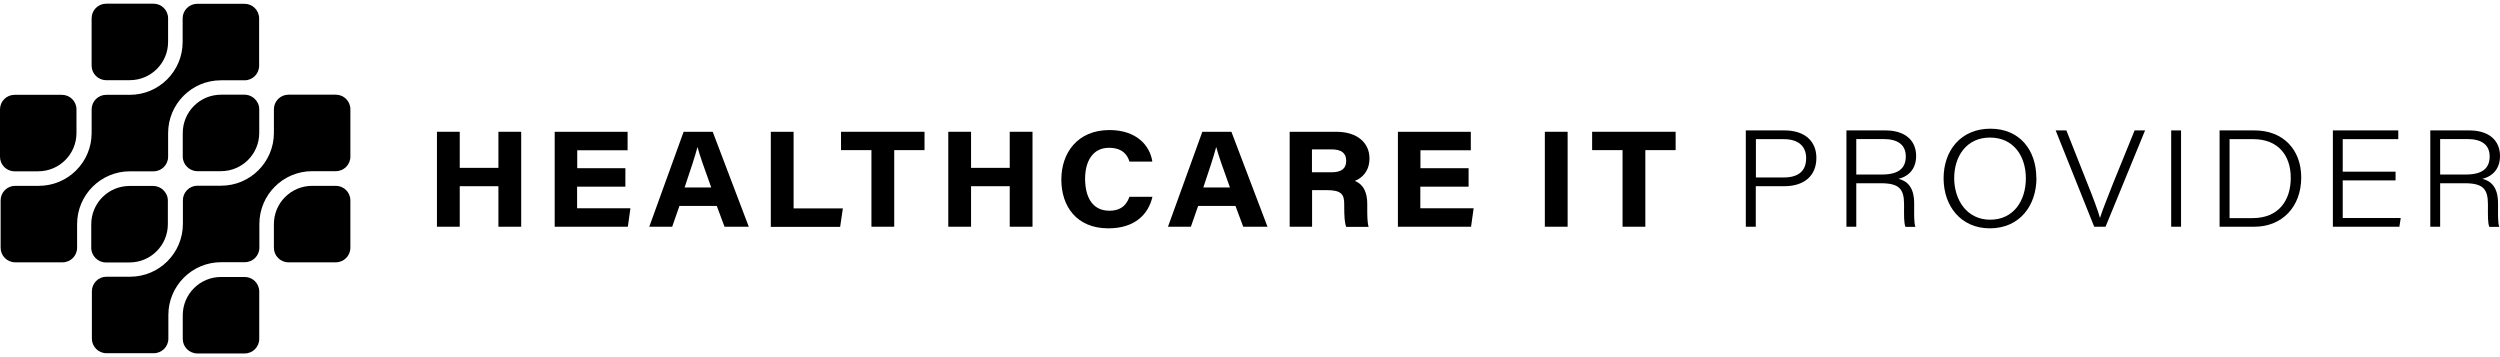 <svg width="203" height="29" viewBox="0 0 203 29" fill="none" xmlns="http://www.w3.org/2000/svg">
<path d="M10.551 13.91H12.471C13.121 13.91 13.651 13.38 13.651 12.73V10.81C13.651 8.44 15.571 6.52 17.941 6.52H19.861C20.511 6.52 21.041 5.99 21.041 5.34V1.49C21.041 0.84 20.511 0.31 19.861 0.31H16.011C15.361 0.31 14.831 0.84 14.831 1.49V3.41C14.831 5.78 12.911 7.7 10.541 7.7H8.621C7.971 7.7 7.441 8.23 7.441 8.88V10.8C7.441 13.17 5.521 15.09 3.151 15.09H1.231C0.581 15.09 0.051 15.62 0.051 16.27V20.12C0.051 20.77 0.581 21.3 1.231 21.3H5.081C5.731 21.3 6.261 20.77 6.261 20.12V18.2C6.261 15.83 8.181 13.91 10.551 13.91Z" fill="black"/>
<path d="M27.271 7.689H23.421C22.771 7.689 22.241 8.219 22.241 8.869V10.79C22.241 13.159 20.321 15.079 17.951 15.079H16.031C15.381 15.079 14.851 15.61 14.851 16.259V18.18C14.851 20.549 12.931 22.47 10.561 22.47H8.641C7.991 22.47 7.461 23 7.461 23.649V27.5C7.461 28.149 7.991 28.68 8.641 28.68H12.491C13.141 28.68 13.671 28.149 13.671 27.5V25.579C13.671 23.209 15.591 21.29 17.961 21.29H19.881C20.531 21.29 21.061 20.759 21.061 20.11V18.189C21.061 15.819 22.981 13.899 25.351 13.899H27.271C27.921 13.899 28.451 13.37 28.451 12.72V8.869C28.451 8.219 27.921 7.689 27.271 7.689Z" fill="black"/>
<path d="M1.18 13.91H3.1C4.82 13.91 6.21 12.52 6.21 10.8V8.88C6.21 8.23 5.68 7.7 5.03 7.7H1.18C0.53 7.7 0 8.23 0 8.88V12.73C0 13.38 0.53 13.91 1.18 13.91Z" fill="black"/>
<path d="M8.619 6.51H10.54C12.259 6.51 13.649 5.12 13.649 3.4V1.48C13.649 0.83 13.12 0.3 12.47 0.3H8.619C7.969 0.3 7.439 0.83 7.439 1.48V5.33C7.439 5.98 7.969 6.51 8.619 6.51Z" fill="black"/>
<path d="M8.6 21.31H10.52C12.24 21.31 13.63 19.92 13.63 18.2V16.28C13.63 16.06 13.57 15.85 13.45 15.67C13.24 15.33 12.86 15.1 12.44 15.1H10.52C8.8 15.1 7.41 16.49 7.41 18.21V20.13C7.41 20.77 7.95 21.31 8.59 21.31H8.6Z" fill="black"/>
<path d="M19.87 7.689H17.95C16.23 7.689 14.84 9.079 14.84 10.8V12.72C14.84 13.36 15.38 13.899 16.02 13.899H17.94C19.66 13.899 21.05 12.509 21.05 10.79V8.869C21.05 8.649 20.99 8.439 20.87 8.259C20.66 7.919 20.28 7.689 19.86 7.689H19.87Z" fill="black"/>
<path d="M19.87 22.49H17.95C16.23 22.49 14.84 23.88 14.84 25.6V27.52C14.84 28.17 15.37 28.7 16.02 28.7H19.87C20.52 28.7 21.05 28.17 21.05 27.52V23.67C21.05 23.02 20.52 22.49 19.87 22.49Z" fill="black"/>
<path d="M27.27 15.09H25.35C23.63 15.09 22.24 16.48 22.24 18.2V20.12C22.24 20.77 22.77 21.3 23.42 21.3H27.27C27.92 21.3 28.45 20.77 28.45 20.12V16.27C28.45 15.62 27.92 15.09 27.27 15.09Z" fill="black"/>
<path d="M35.48 10.7H37.331V13.63H40.471V10.7H42.321V18.41H40.471V15.12H37.331V18.41H35.48V10.7Z" fill="black"/>
<path d="M50.771 15.16H46.861V16.91H51.191L50.981 18.41H45.041V10.7H50.961V12.2H46.871V13.66H50.781V15.16H50.771Z" fill="black"/>
<path d="M55.171 16.72L54.581 18.41H52.721L55.511 10.7H57.871L60.801 18.41H58.831L58.201 16.72H55.171ZM57.751 15.22C57.161 13.59 56.821 12.62 56.641 11.95H56.631C56.451 12.65 56.061 13.83 55.591 15.22H57.751Z" fill="black"/>
<path d="M62.59 10.7H64.44V16.92H68.44L68.22 18.42H62.59V10.71V10.7Z" fill="black"/>
<path d="M70.761 12.19H68.291V10.7H75.071V12.19H72.611V18.41H70.761V12.19Z" fill="black"/>
<path d="M77 10.7H78.85V13.63H81.99V10.7H83.84V18.41H81.99V15.12H78.85V18.41H77V10.7Z" fill="black"/>
<path d="M93.58 15.97C93.26 17.39 92.16 18.541 90 18.541C87.4 18.541 86.18 16.73 86.18 14.581C86.18 12.431 87.48 10.56 90.09 10.56C92.3 10.56 93.38 11.831 93.57 13.12H91.71C91.57 12.63 91.18 12.001 90.05 12.001C88.7 12.001 88.11 13.14 88.11 14.511C88.11 15.88 88.62 17.11 90.08 17.11C91.14 17.11 91.52 16.511 91.71 15.98H93.58V15.97Z" fill="black"/>
<path d="M97.29 16.72L96.7 18.41H94.84L97.63 10.7H99.99L102.92 18.41H100.95L100.32 16.72H97.29ZM99.87 15.22C99.28 13.59 98.94 12.62 98.76 11.95H98.75C98.57 12.65 98.18 13.83 97.71 15.22H99.87Z" fill="black"/>
<path d="M106.541 15.42V18.41H104.721V10.7H108.501C110.241 10.7 111.201 11.62 111.201 12.86C111.201 13.89 110.621 14.45 110.011 14.69C110.331 14.82 111.021 15.17 111.021 16.56V16.95C111.021 17.47 111.021 18.05 111.131 18.42H109.311C109.181 18.08 109.151 17.56 109.151 16.73V16.57C109.151 15.8 108.931 15.44 107.761 15.44H106.551L106.541 15.42ZM106.541 13.99H108.101C108.971 13.99 109.311 13.66 109.311 13.05C109.311 12.44 108.931 12.13 108.121 12.13H106.531V13.99H106.541Z" fill="black"/>
<path d="M119.24 15.16H115.33V16.91H119.66L119.45 18.41H113.51V10.7H119.43V12.2H115.34V13.66H119.25V15.16H119.24Z" fill="black"/>
<path d="M127.291 10.7V18.41H125.441V10.7H127.291Z" fill="black"/>
<path d="M131.751 12.19H129.281V10.7H136.061V12.19H133.601V18.41H131.751V12.19Z" fill="black"/>
<path d="M141.76 10.59H144.9C146.58 10.59 147.49 11.49 147.49 12.82C147.49 14.3 146.47 15.12 144.88 15.12H142.57V18.41H141.76V10.59ZM142.57 14.41H144.83C146.01 14.41 146.66 13.91 146.66 12.84C146.66 11.85 145.99 11.3 144.86 11.3H142.58V14.41H142.57Z" fill="black"/>
<path d="M150.73 14.87V18.41H149.93V10.59H153.1C154.66 10.59 155.59 11.37 155.59 12.67C155.59 13.64 155.06 14.3 154.16 14.52C154.83 14.69 155.43 15.16 155.43 16.51V16.83C155.43 17.4 155.41 18.1 155.53 18.42H154.72C154.59 18.08 154.61 17.46 154.61 16.8V16.58C154.61 15.34 154.2 14.88 152.74 14.88H150.73V14.87ZM150.73 14.17H152.82C154.13 14.17 154.75 13.69 154.75 12.7C154.75 11.78 154.13 11.29 152.93 11.29H150.73V14.17Z" fill="black"/>
<path d="M165.36 14.46C165.36 16.63 164.05 18.54 161.57 18.54C159.24 18.54 157.82 16.75 157.82 14.48C157.82 12.21 159.23 10.45 161.62 10.45C164.01 10.45 165.35 12.2 165.35 14.45L165.36 14.46ZM158.68 14.46C158.68 16.21 159.69 17.84 161.6 17.84C163.51 17.84 164.5 16.29 164.5 14.48C164.5 12.67 163.5 11.17 161.58 11.17C159.66 11.17 158.68 12.72 158.68 14.46Z" fill="black"/>
<path d="M170.05 18.41L166.92 10.59H167.79L169.43 14.73C169.97 16.07 170.35 17.09 170.51 17.67H170.53C170.68 17.17 171.15 15.98 171.59 14.87L173.33 10.59H174.18L170.97 18.41H170.06H170.05Z" fill="black"/>
<path d="M177.101 10.59V18.41H176.301V10.59H177.101Z" fill="black"/>
<path d="M180.23 10.59H183.08C185.38 10.59 186.86 12.14 186.86 14.41C186.86 16.81 185.29 18.41 183.06 18.41H180.23V10.59ZM181.03 17.71H182.92C185.01 17.71 186.01 16.29 186.01 14.44C186.01 12.59 184.96 11.3 182.97 11.3H181.04V17.71H181.03Z" fill="black"/>
<path d="M194.52 14.65H190.23V17.7H194.94L194.83 18.41H189.43V10.59H194.74V11.3H190.23V13.94H194.52V14.65Z" fill="black"/>
<path d="M198.14 14.87V18.41H197.34V10.59H200.51C202.07 10.59 203 11.37 203 12.67C203 13.64 202.47 14.3 201.57 14.52C202.24 14.69 202.84 15.16 202.84 16.51V16.83C202.84 17.4 202.82 18.1 202.94 18.42H202.13C202 18.08 202.02 17.46 202.02 16.8V16.58C202.02 15.34 201.61 14.88 200.15 14.88H198.14V14.87ZM198.14 14.17H200.23C201.54 14.17 202.16 13.69 202.16 12.7C202.16 11.78 201.54 11.29 200.34 11.29H198.14V14.17Z" fill="black"/>
</svg>
